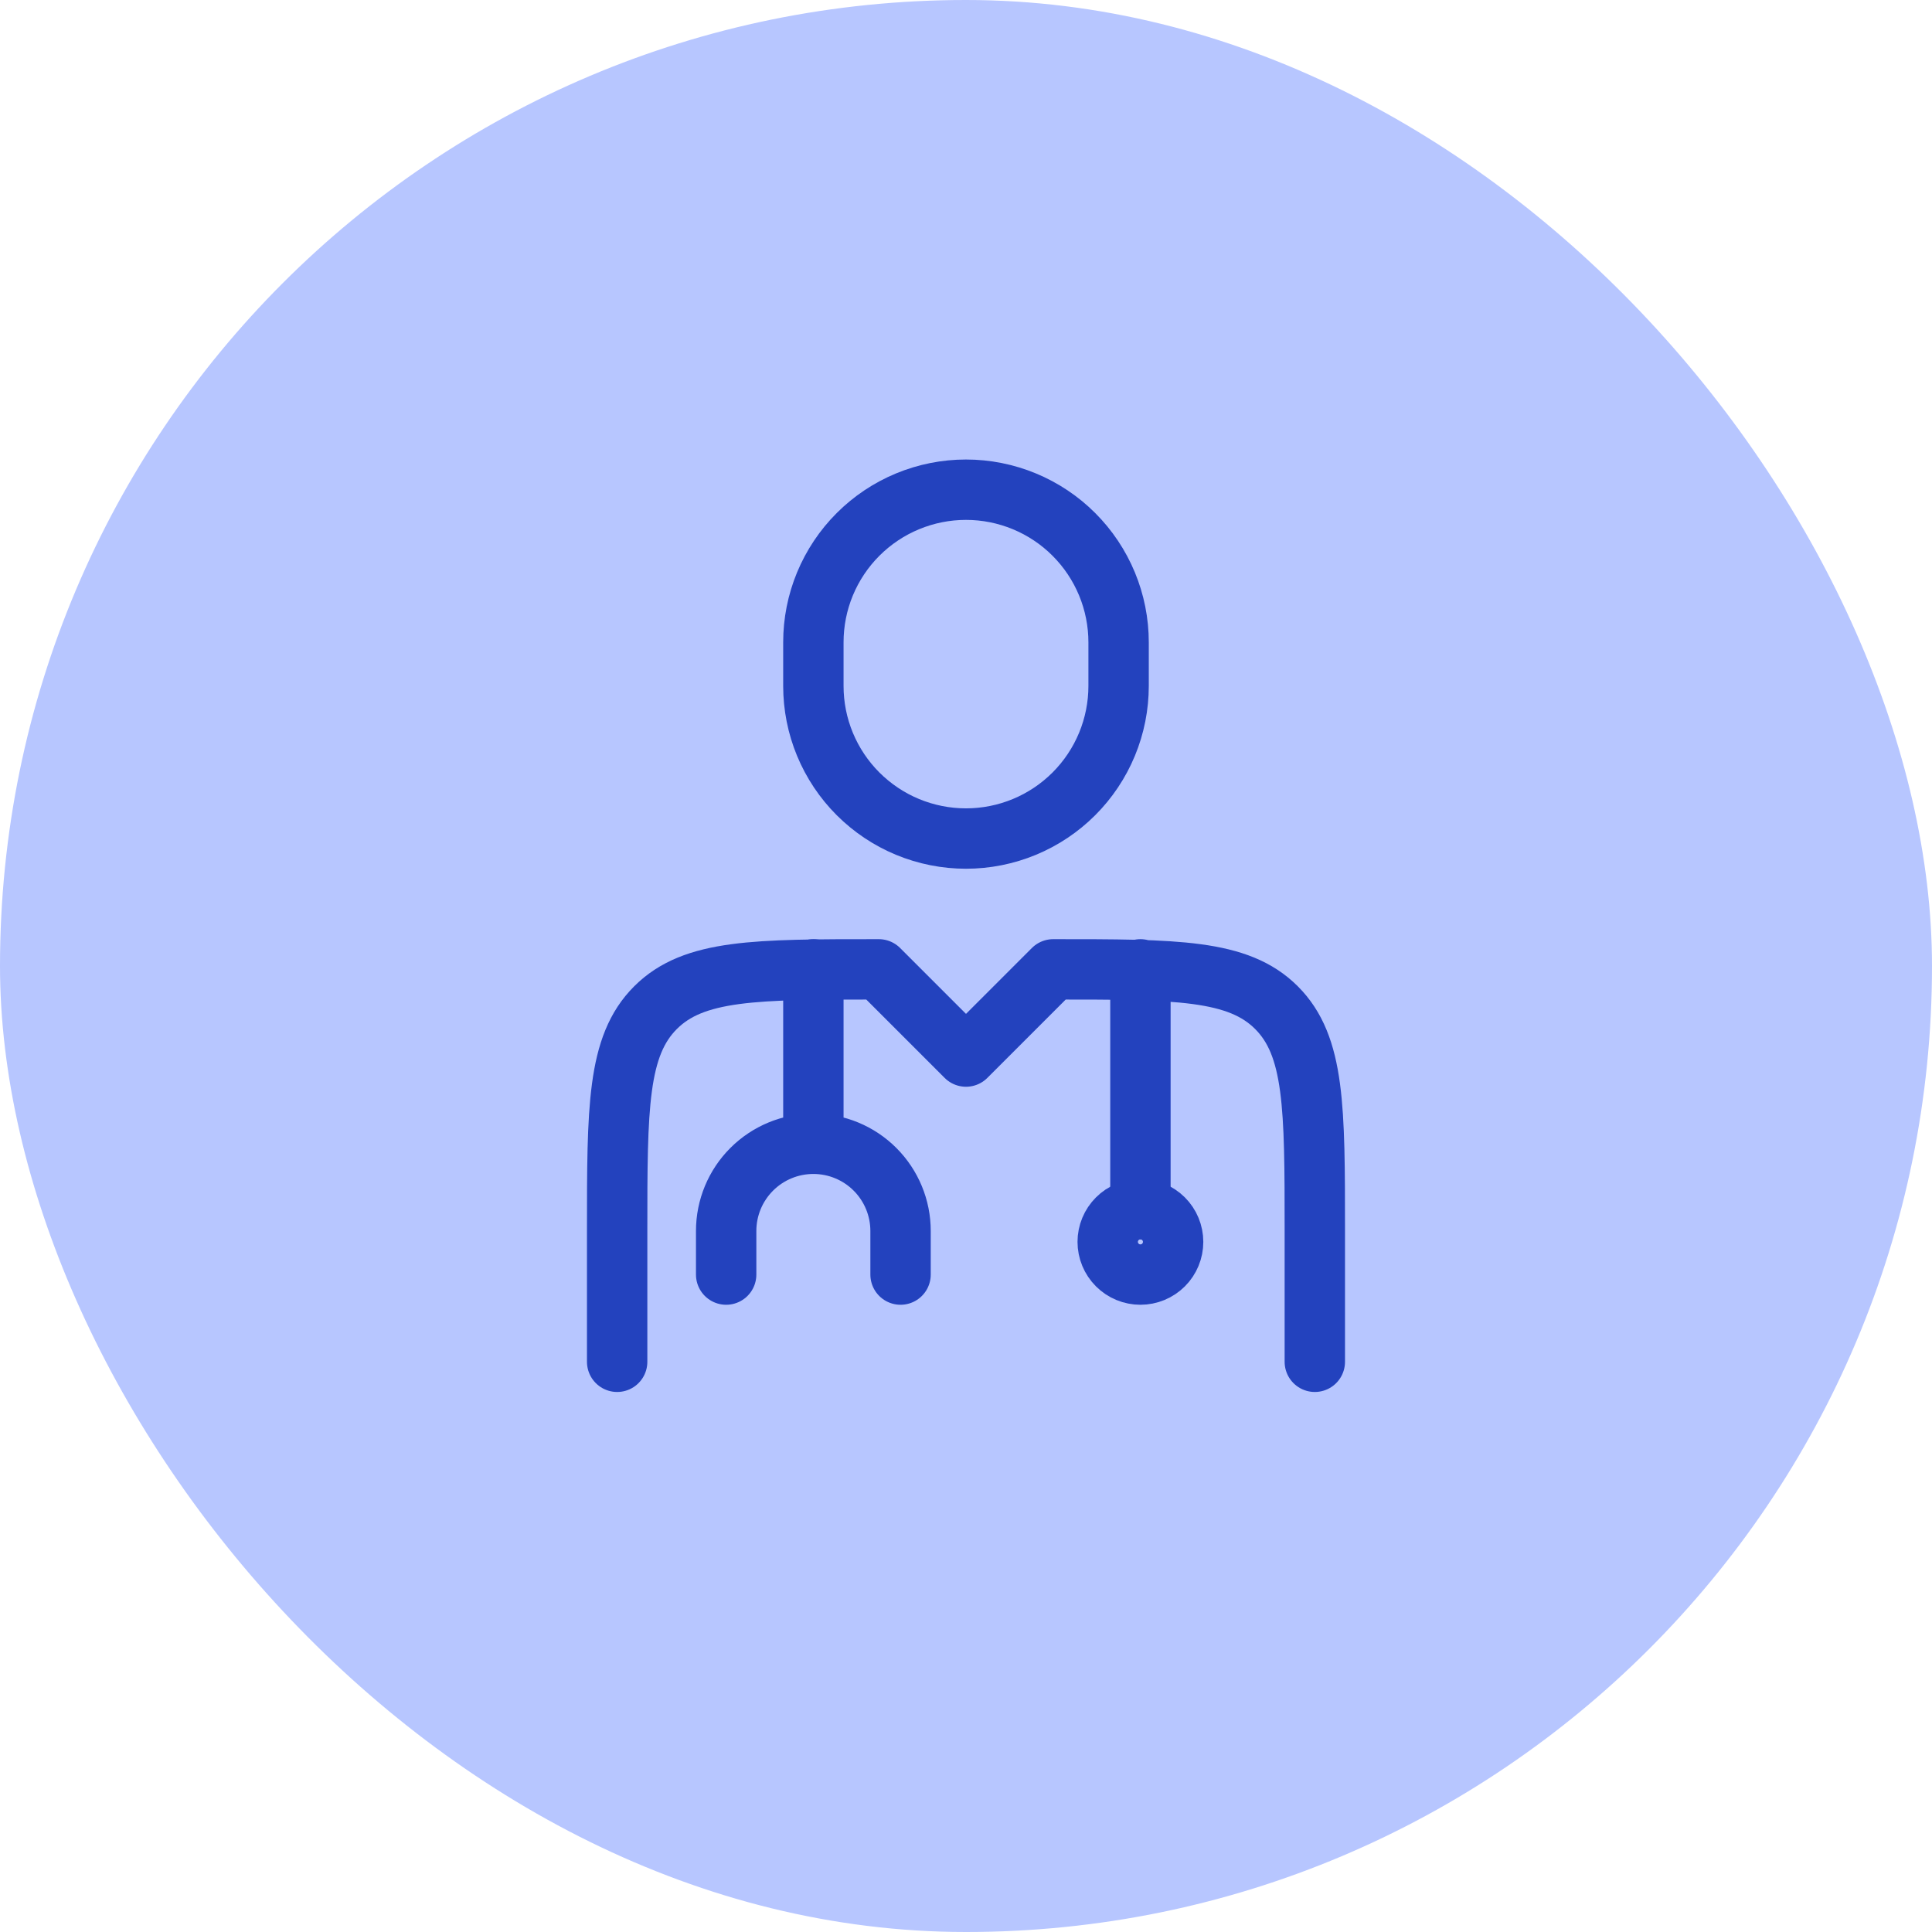 <svg width="64" height="64" viewBox="0 0 64 64" fill="none" xmlns="http://www.w3.org/2000/svg">
<rect width="64" height="64" rx="32" fill="#B7C6FF"/>
<path d="M43.555 45.111V40.778C43.555 36.693 43.555 34.649 42.286 33.381C41.018 32.111 38.974 32.111 34.889 32.111L32 35L29.111 32.111C25.026 32.111 22.982 32.111 21.714 33.381C20.444 34.649 20.444 36.693 20.444 40.778V45.111M37.778 32.111V40.055" stroke="#2342BE" stroke-width="2" stroke-linecap="round" stroke-linejoin="round"/>
<path d="M26.944 32.111V37.889M26.944 37.889C27.71 37.889 28.445 38.193 28.986 38.735C29.528 39.277 29.832 40.011 29.832 40.778V42.222M26.944 37.889C26.177 37.889 25.443 38.193 24.901 38.735C24.359 39.277 24.055 40.011 24.055 40.778V42.222M37.055 22.722V21.278C37.055 20.614 36.924 19.956 36.67 19.343C36.416 18.73 36.043 18.172 35.574 17.703C35.105 17.233 34.547 16.861 33.934 16.607C33.32 16.353 32.663 16.222 31.999 16.222C31.335 16.222 30.678 16.353 30.064 16.607C29.451 16.861 28.894 17.233 28.424 17.703C27.955 18.172 27.582 18.73 27.328 19.343C27.074 19.956 26.944 20.614 26.944 21.278V22.722C26.944 23.386 27.074 24.044 27.328 24.657C27.582 25.27 27.955 25.828 28.424 26.297C28.894 26.766 29.451 27.139 30.064 27.393C30.678 27.647 31.335 27.778 31.999 27.778C32.663 27.778 33.32 27.647 33.934 27.393C34.547 27.139 35.105 26.766 35.574 26.297C36.043 25.828 36.416 25.27 36.67 24.657C36.924 24.044 37.055 23.386 37.055 22.722Z" stroke="#2342BE" stroke-width="2" stroke-linecap="round" stroke-linejoin="round"/>
<path d="M38.861 41.139C38.861 41.426 38.747 41.702 38.544 41.905C38.34 42.108 38.065 42.222 37.778 42.222C37.49 42.222 37.215 42.108 37.012 41.905C36.809 41.702 36.694 41.426 36.694 41.139C36.694 40.852 36.809 40.576 37.012 40.373C37.215 40.17 37.49 40.056 37.778 40.056C38.065 40.056 38.34 40.17 38.544 40.373C38.747 40.576 38.861 40.852 38.861 41.139Z" stroke="#2342BE" stroke-width="2"/>
</svg>
